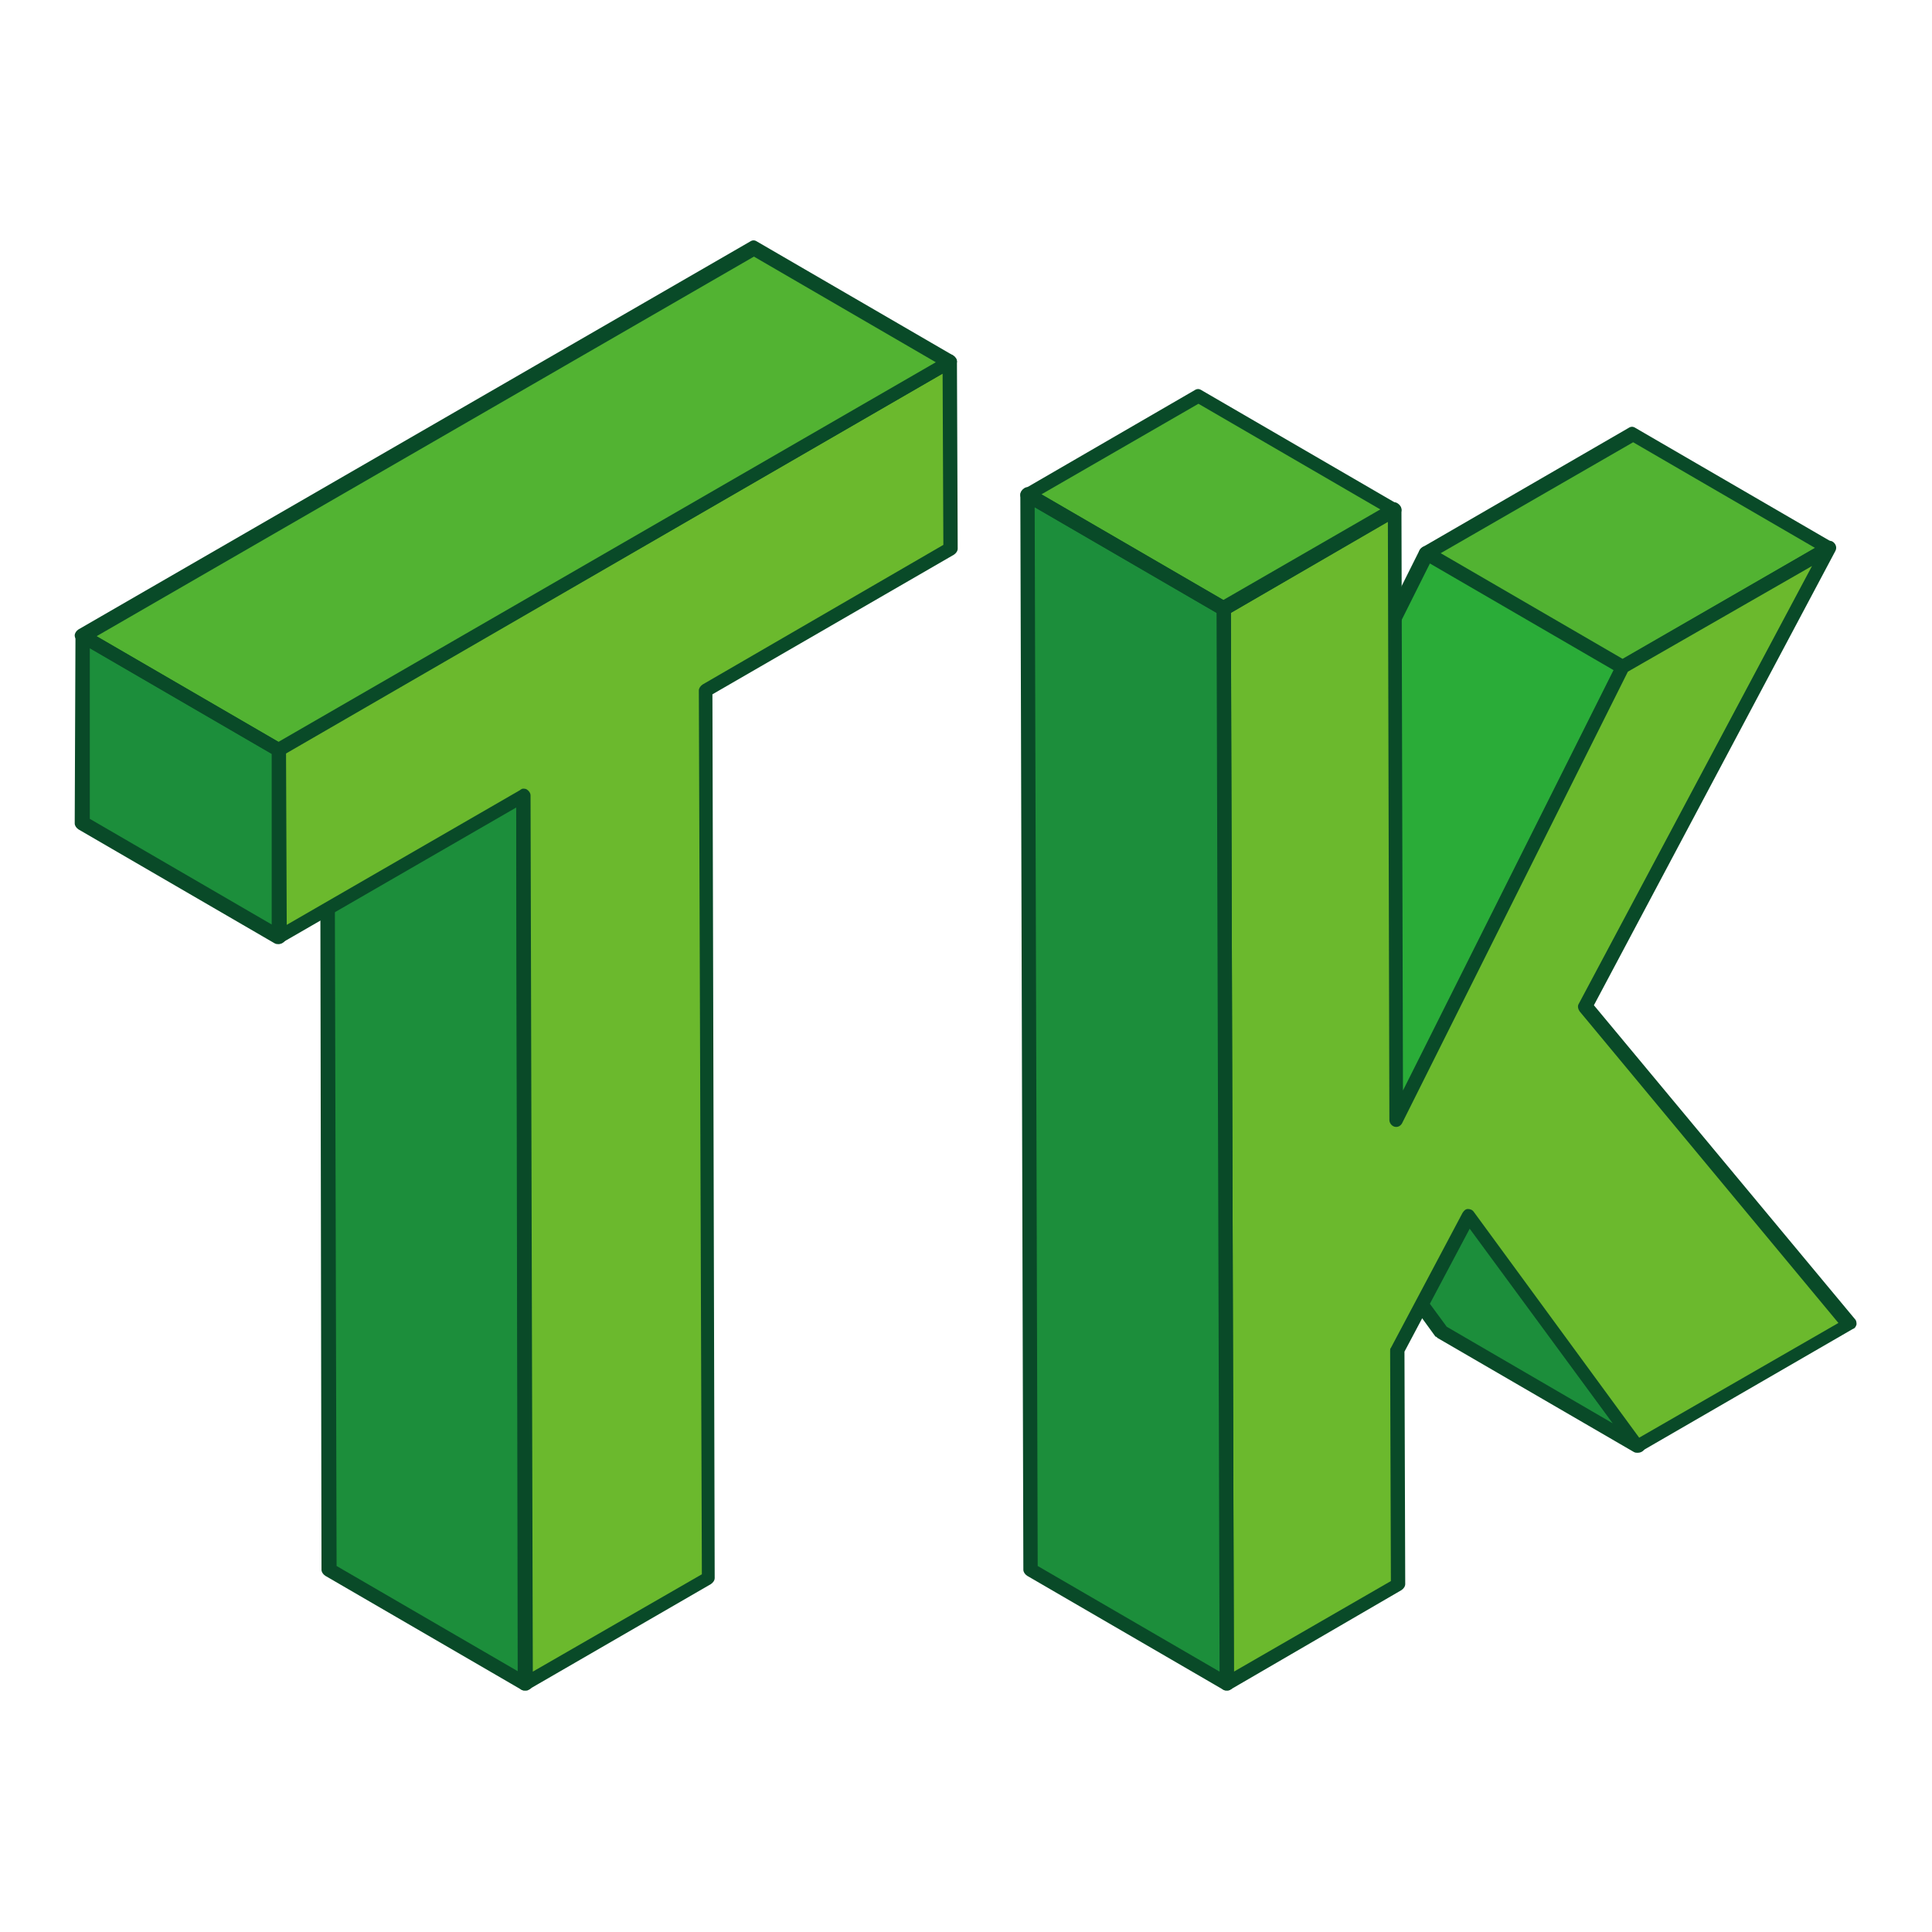 <?xml version="1.0" encoding="utf-8"?>
<!-- Svg Vector Icons : http://www.onlinewebfonts.com/icon -->
<!DOCTYPE svg PUBLIC "-//W3C//DTD SVG 1.1//EN" "http://www.w3.org/Graphics/SVG/1.1/DTD/svg11.dtd">
<svg version="1.1" xmlns="http://www.w3.org/2000/svg" xmlns:xlink="http://www.w3.org/1999/xlink" x="0px" y="0px" viewBox="0 0 256 256" enable-background="new 0 0 256 256" xml:space="preserve">
<g> <path fill="#1c8e3b" d="M69.6,223.1L43.7,208L43.4,90.4l25.9,15.1L69.6,223.1z"/> <path fill="#094a28" d="M69.6,224c-0.2,0-0.3,0-0.5-0.1l-26-15.1c-0.3-0.2-0.5-0.5-0.5-0.8L42.4,90.4c0-0.3,0.2-0.6,0.5-0.8 c0.3-0.2,0.6-0.2,0.9,0l26,15.1c0.3,0.2,0.5,0.5,0.5,0.8L70.6,223v0.1C70.6,223.6,70.2,224,69.6,224z M44.6,207.5l24.1,14L68.4,106 L44.3,92L44.6,207.5z"/> <path fill="#6bb92d" d="M125.9,48l0.1,24.8L93.5,91.5l0.3,117.6l-24.2,14l-0.3-117.7l-32.4,18.7l-0.1-24.8L125.9,48z"/> <path fill="#094a28" d="M69.6,224c-0.2,0-0.3,0-0.5-0.1c-0.3-0.2-0.5-0.5-0.5-0.8L68.4,107l-31,17.9c-0.3,0.2-0.6,0.2-0.9,0 s-0.5-0.5-0.5-0.8l-0.1-24.8c0-0.3,0.2-0.6,0.5-0.8l89-51.4c0.3-0.2,0.6-0.2,0.9,0c0.3,0.2,0.5,0.5,0.5,0.8l0.1,24.8 c0,0.3-0.2,0.6-0.5,0.8L94.4,92l0.3,117.1c0,0.3-0.2,0.6-0.5,0.8l-24.2,14C70,224,69.8,224,69.6,224z M69.3,104.5 c0.2,0,0.3,0,0.5,0.1c0.3,0.2,0.5,0.5,0.5,0.8l0.3,116.1l22.4-12.9L92.6,91.5c0-0.3,0.2-0.6,0.5-0.8L125,72.2l-0.1-22.7L37.8,99.9 l0.1,22.7l31-17.9C69,104.6,69.2,104.5,69.3,104.5L69.3,104.5z"/> <path fill="#1c8e3b" d="M36.9,124.1L11,109l-0.1-24.8l26,15.1L36.9,124.1z"/> <path fill="#52b332" d="M36.9,99.3l-26-15.1l89-51.4l26,15.1L36.9,99.3z"/> <path fill="#094a28" d="M36.9,125.1c-0.2,0-0.3,0-0.5-0.1l-26-15.1c-0.3-0.2-0.5-0.5-0.5-0.8L10,84.3c0-0.3,0.2-0.6,0.5-0.8 s0.6-0.2,0.9,0l26,15.1c0.3,0.2,0.5,0.5,0.5,0.8l0.1,24.7v0.1C37.9,124.6,37.5,125.1,36.9,125.1z M11.9,108.5l24.1,14L36,99.9 l-24.1-14L11.9,108.5z"/> <path fill="#094a28" d="M36.9,100.2c-0.2,0-0.3,0-0.5-0.1l-26-15.1c-0.3-0.2-0.5-0.5-0.5-0.8c0-0.3,0.2-0.6,0.5-0.8l89-51.4 c0.3-0.2,0.6-0.2,0.9,0l26,15.1c0.3,0.2,0.5,0.5,0.5,0.8s-0.2,0.6-0.5,0.8l-89,51.4C37.2,100.2,37,100.2,36.9,100.2z M12.8,84.3 l24.1,14L124,48l-24.1-14L12.8,84.3z"/> <path fill="#1c8e3b" d="M217,191.6l-25.9-15.1L168.7,146l26,15.1L217,191.6z"/> <path fill="#2aac38" d="M185,148.4l-26-15.1l30-60l26,15.1L185,148.4z"/> <path fill="#094a28" d="M217,192.5c-0.2,0-0.3,0-0.5-0.1l-26-15.1c-0.1-0.1-0.2-0.2-0.3-0.2L168,146.5c-0.2-0.3-0.2-0.8,0.1-1.2 c0.3-0.3,0.8-0.4,1.1-0.2l26,15.1c0.1,0.1,0.2,0.2,0.3,0.2l22.4,30.5c0.2,0.2,0.2,0.4,0.2,0.6C218,192.1,217.6,192.5,217,192.5 C217.1,192.5,217,192.5,217,192.5L217,192.5z M191.7,175.8l22,12.8L194,161.8L172,149L191.7,175.8L191.7,175.8z M185,149.3 c-0.2,0-0.3,0-0.5-0.1l-26-15.1c-0.4-0.2-0.6-0.8-0.4-1.2l30-60c0.1-0.2,0.3-0.4,0.6-0.5s0.5,0,0.7,0.1l26,15.1 c0.4,0.2,0.6,0.8,0.4,1.2l-30,60c-0.1,0.2-0.3,0.4-0.6,0.5C185.2,149.3,185.1,149.3,185,149.3L185,149.3z M160.3,133l24.4,14.1 l29.2-58.4l-24.4-14.1L160.3,133z"/> <path fill="#52b332" d="M215,88.4l-26-15.1l27.3-15.8l26,15.1L215,88.4z"/> <path fill="#094a28" d="M215,89.3c-0.2,0-0.3,0-0.5-0.1l-26-15.1c-0.3-0.2-0.5-0.5-0.5-0.8c0-0.3,0.2-0.6,0.5-0.8l27.3-15.8 c0.3-0.2,0.6-0.2,0.9,0l26,15.1c0.3,0.2,0.5,0.5,0.5,0.8c0,0.3-0.2,0.6-0.5,0.8l-27.3,15.8C215.3,89.3,215.2,89.3,215,89.3z  M190.9,73.3l24.1,14l25.5-14.7l-24.1-14L190.9,73.3z"/> <path fill="#6bb92d" d="M184.8,67.6l0.2,80.8l30-60l27.3-15.8l-32.3,60.7l35,42.1l-28,16.2l-22.4-30.6l-9.5,17.9l0.1,31l-22.6,13.1 l-0.4-142.5L184.8,67.6z"/> <path fill="#094a28" d="M162.6,224c-0.2,0-0.3,0-0.5-0.1c-0.3-0.2-0.5-0.5-0.5-0.8l-0.4-142.5c0-0.3,0.2-0.6,0.5-0.8l22.6-13.1 c0.3-0.2,0.6-0.2,0.9,0c0.3,0.2,0.5,0.5,0.5,0.8l0.2,77L214.2,88c0.1-0.2,0.2-0.3,0.4-0.4l27.3-15.8c0.4-0.2,0.8-0.2,1.1,0.1 s0.4,0.7,0.2,1.1l-32,60.2l34.6,41.6c0.2,0.2,0.2,0.5,0.2,0.7c-0.1,0.3-0.2,0.5-0.5,0.6l-28,16.2c-0.4,0.2-0.9,0.1-1.2-0.2 l-21.5-29.4l-8.7,16.4l0.1,30.8c0,0.3-0.2,0.6-0.5,0.8L163,223.9C162.9,224,162.7,224,162.6,224L162.6,224z M163.1,81.2l0.4,140.3 l20.8-12l-0.1-30.5c0-0.2,0-0.3,0.1-0.4l9.5-17.9c0.2-0.3,0.4-0.5,0.7-0.5s0.6,0.1,0.8,0.4l21.9,29.9l26.4-15.2l-34.3-41.3 c-0.2-0.3-0.3-0.7-0.1-1L240.1,75L215.7,89l-29.9,59.8c-0.2,0.4-0.6,0.6-1,0.5c-0.4-0.1-0.7-0.5-0.7-0.9l-0.2-79.3L163.1,81.2 L163.1,81.2z"/> <path fill="#1c8e3b" d="M162.6,223.1l-26-15.1l-0.4-142.5l26,15.1L162.6,223.1z"/> <path fill="#52b332" d="M162.2,80.6l-26-15.1l22.6-13.1l26,15.1L162.2,80.6z"/> <path fill="#094a28" d="M162.6,224c-0.2,0-0.3,0-0.5-0.1l-26-15.1c-0.3-0.2-0.5-0.5-0.5-0.8l-0.4-142.5c0-0.3,0.2-0.6,0.5-0.8 c0.3-0.2,0.6-0.2,0.9,0l26,15.1c0.3,0.2,0.5,0.5,0.5,0.8l0.4,142.4v0.1C163.5,223.6,163.1,224,162.6,224z M137.5,207.5l24.1,14 l-0.4-140.3l-24.1-14L137.5,207.5L137.5,207.5z"/> <path fill="#094a28" d="M162.2,81.6c-0.2,0-0.3,0-0.5-0.1l-26-15.1c-0.3-0.2-0.5-0.5-0.5-0.8c0-0.3,0.2-0.6,0.5-0.8l22.6-13.1 c0.3-0.2,0.6-0.2,0.9,0l26,15.1c0.3,0.2,0.5,0.5,0.5,0.8s-0.2,0.6-0.5,0.8l-22.6,13.1C162.5,81.5,162.3,81.6,162.2,81.6z M138,65.5 l24.1,14l20.8-12l-24.1-14L138,65.5z"/></g>
</svg>